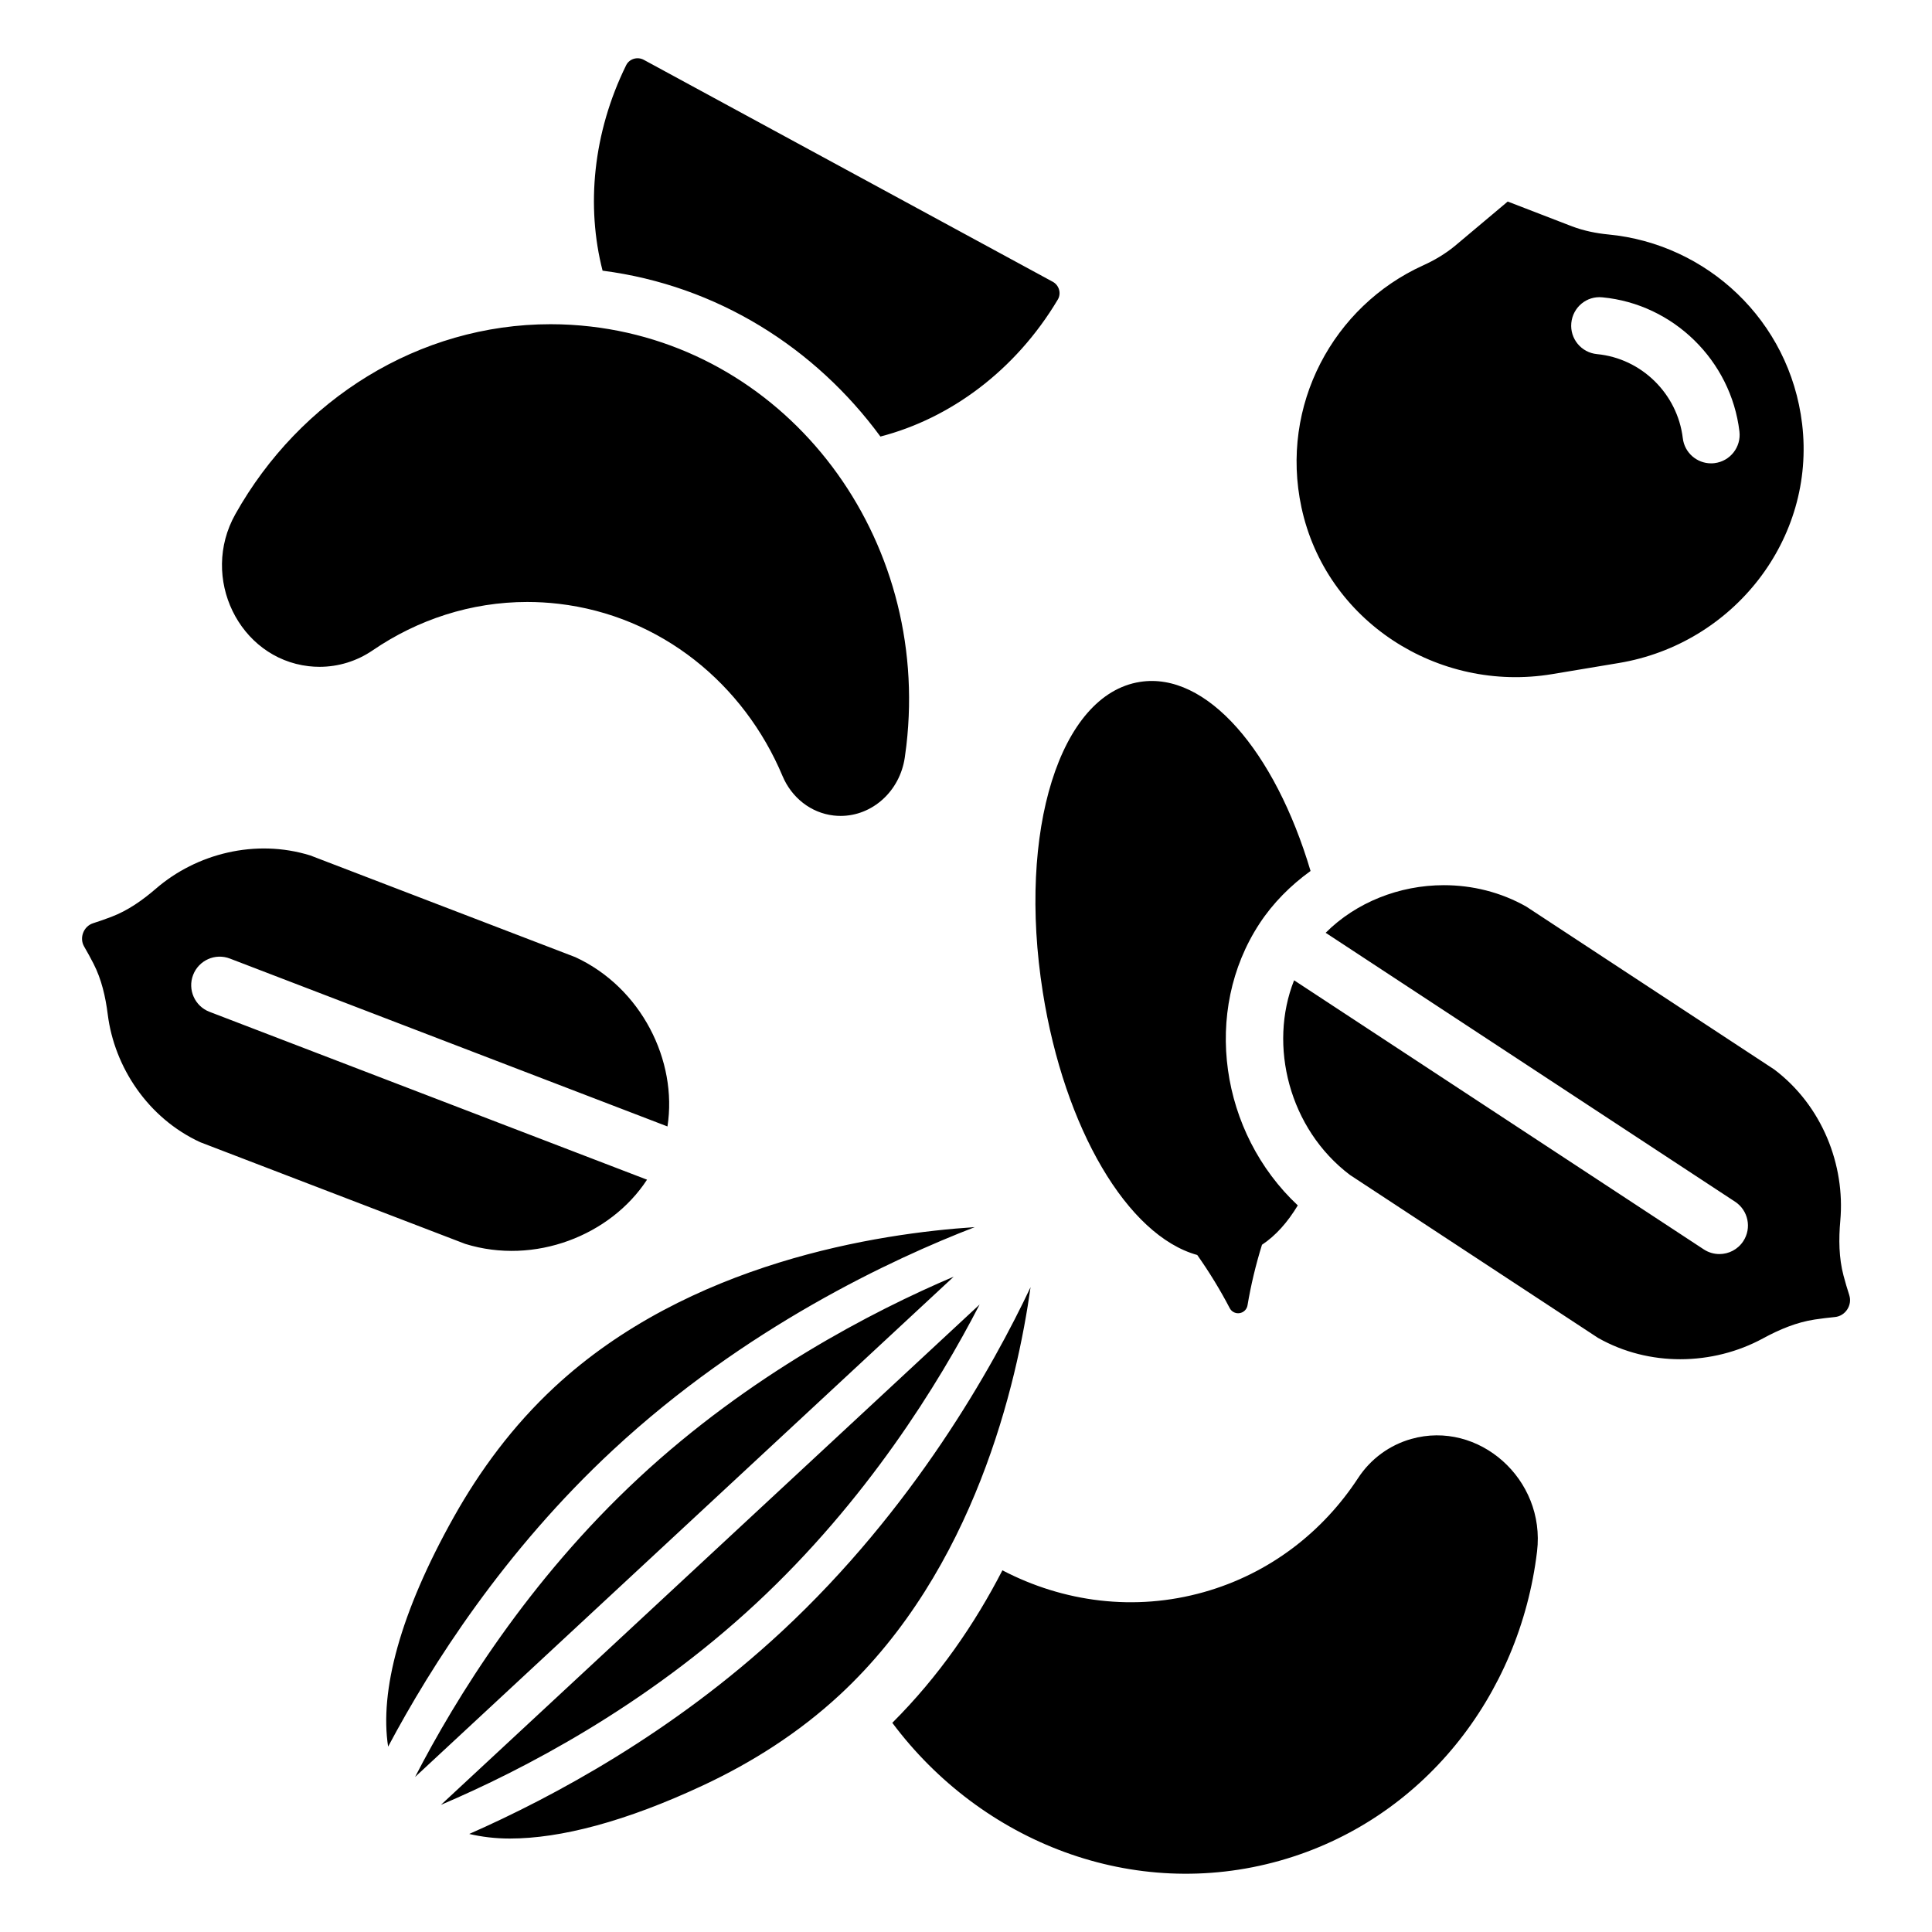 <?xml version="1.0" encoding="UTF-8"?>
<!-- Uploaded to: ICON Repo, www.iconrepo.com, Generator: ICON Repo Mixer Tools -->
<svg fill="#000000" width="800px" height="800px" version="1.1" viewBox="144 144 512 512" xmlns="http://www.w3.org/2000/svg">
 <path d="m303.69 215.73c-4.367-17-2.598-36.449 6.242-54.434 0.844-1.719 2.996-2.356 4.68-1.441l108.38 58.816c1.684 0.914 2.32 3.062 1.34 4.711-11.234 18.848-28.566 31.539-47.012 36.305-17.277-23.512-43.227-40.027-73.625-43.957zm116.66 191.18c5.719 36.168 22.465 64.57 40.934 69.676 3.207 4.551 6.102 9.285 8.602 14.082 0.438 0.848 1.305 1.359 2.234 1.359 0.129 0 0.262-0.012 0.395-0.031 1.066-0.172 1.914-1.004 2.09-2.07 0.895-5.344 2.184-10.742 3.836-16.051 3.644-2.406 6.809-5.984 9.488-10.43-20.59-19.27-25.363-51.5-10.141-74.688 0.004-0.004 0.008-0.012 0.008-0.016 3.566-5.43 8.207-10.086 13.516-13.922-9.473-31.855-27.625-52.91-45.238-50.102-21.18 3.348-32.48 39.449-25.723 82.191zm-194.56-86.363c0.961 0.113 1.926 0.168 2.887 0.168 4.973 0 9.879-1.488 14.094-4.371 11.914-8.141 26.047-12.816 40.957-12.816 2.746 0 5.519 0.16 8.309 0.484 27.152 3.16 49.098 21.258 59.332 45.621 2.422 5.769 7.527 9.785 13.523 10.484 0.633 0.074 1.266 0.109 1.887 0.109 8.398 0 15.68-6.535 16.996-15.457 0.156-1.055 0.297-2.117 0.422-3.188 6.426-55.203-31.008-104.92-83.605-111.04-3.586-0.418-7.156-0.621-10.688-0.621-34.875 0-66.445 19.887-83.531 50.34-9.457 16.848 0.996 38.145 19.418 40.289zm292.21 204.79c-5.746 1.629-10.754 5.266-14.09 10.367-9.359 14.297-23.453 25.289-40.824 30.207-18.449 5.223-37.328 2.648-53.438-5.762-7.297 14.172-16.836 28.105-29.176 40.418 23.715 31.723 63.973 47.492 102.76 36.516 37.797-10.699 63.512-43.742 68.102-81.922 2.305-19.18-15.488-34.875-33.332-29.824zm-211.55 2.918c34.98-32.488 74.164-50.68 95.879-59.055-25.578 1.676-75.766 9.309-111.37 42.375-11.059 10.273-19.777 22.133-26.645 34.363-14.371 25.594-19.734 46.301-17.457 60.938 11.504-21.625 30.82-51.895 59.59-78.621zm44.699 48.125c-28.781 26.73-60.387 43.762-82.797 53.637 3.269 0.758 6.82 1.215 10.762 1.215 13.449 0 30.742-4.512 51.293-14.133 12.703-5.949 25.176-13.766 36.234-24.039 35.602-33.066 46.914-82.555 50.469-107.94-9.957 21.039-30.984 58.773-65.961 91.262zm-37.84-40.746c-29.277 27.195-48.457 58.254-59.312 79.285l142.75-132.59c-21.77 9.27-54.156 26.105-83.438 53.301zm90.293-45.918-142.75 132.59c21.77-9.273 54.152-26.105 83.438-53.305 29.285-27.199 48.461-58.254 59.312-79.281zm230.48-2.473c-0.551-1.695-1.059-3.426-1.527-5.188-1.242-4.688-1.297-9.652-0.855-14.578 1.316-14.688-4.777-30.449-17.496-40.051l-65.719-43.168c-6.824-3.867-14.387-5.676-21.852-5.676-11.797 0-23.293 4.578-31.316 12.617l108.5 71.266c3.488 2.293 4.461 6.977 2.168 10.465-1.453 2.211-3.863 3.41-6.32 3.41-1.426 0-2.863-0.398-4.144-1.238l-108.57-71.312c-6.856 17.242-1.34 39.395 14.812 51.59l65.719 43.168c6.812 3.859 14.355 5.664 21.805 5.664 7.711 0 15.32-1.934 21.91-5.516 4.348-2.363 8.922-4.289 13.723-5.008 1.801-0.27 3.59-0.492 5.359-0.66 2.758-0.258 4.656-3.148 3.797-5.785zm-318.61-30.613-115.95-44.488c-3.898-1.496-5.844-5.863-4.348-9.762 1.496-3.898 5.856-5.856 9.762-4.348l115.95 44.488c2.719-17.426-6.953-36.816-24.426-44.871l-70.223-26.945c-14.559-4.516-30.211-0.449-40.883 8.773-3.582 3.094-7.465 5.828-11.805 7.481-1.629 0.621-3.254 1.191-4.875 1.707-2.527 0.805-3.715 3.891-2.371 6.184 0.859 1.473 1.688 2.984 2.484 4.539 2.117 4.129 3.18 8.754 3.769 13.449 1.762 13.992 10.676 27.484 24.516 33.863l70.223 26.945c18.387 5.703 38.539-2.246 48.176-17.016zm173.43-178.15c-5.812-27.082 8.453-53.371 32.273-64.164 2.996-1.355 5.832-3.043 8.375-5.129l14.012-11.777 17.086 6.594c3.082 1.148 6.309 1.82 9.582 2.133 26.031 2.477 48.055 22.707 51.352 50.207 3.656 30.527-18.215 58.293-48.543 63.355l-17.664 2.945c-30.32 5.062-60.02-14.102-66.473-44.164zm71.512-48.875c-0.395 4.156 2.652 7.844 6.805 8.238 11.77 1.121 21.328 10.496 22.742 22.289 0.457 3.84 3.719 6.66 7.492 6.66 0.301 0 0.605-0.016 0.906-0.055 4.148-0.496 7.106-4.254 6.609-8.402-2.25-18.805-17.52-33.75-36.309-35.539-4.199-0.438-7.844 2.652-8.246 6.809z"/>
</svg>